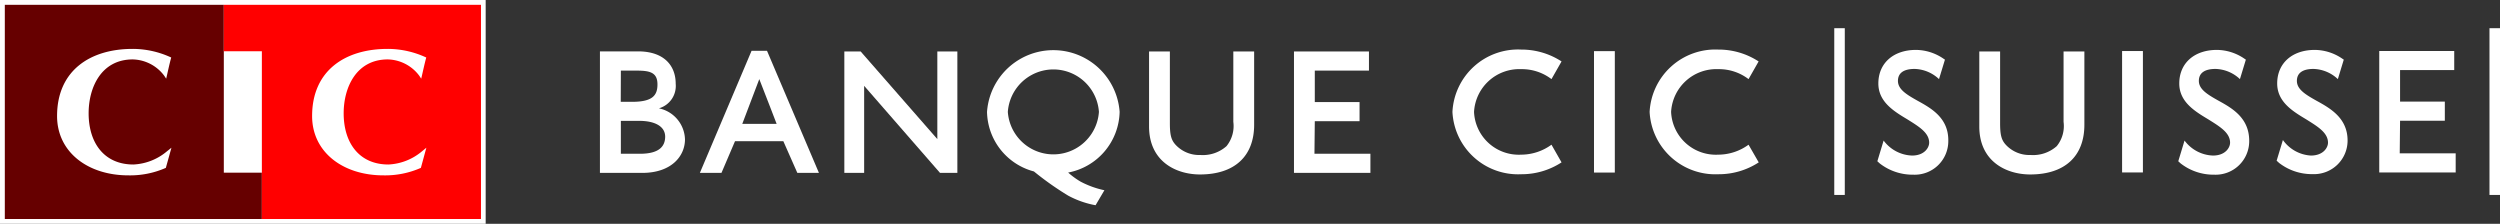 <svg xmlns="http://www.w3.org/2000/svg" viewBox="0 0 223.4 20"><rect x="0" y="0" width="223.4" height="20" fill="#333333" stroke="none"/><defs><style>.cls-1{fill:#fff;}.cls-2{fill:#600;}.cls-3{fill:red;}</style></defs><title>ZeichenflÃ¤che 2</title><g id="BM_CMYK" data-name="BM CMYK"><path class="cls-1" d="M83.76,12.43,76.91,4.6H75.45V15.45h1.77V7.67L84,15.45h1.55V4.6H83.76Z"/><path class="cls-1" d="M110.21,10.89a2.86,2.86,0,0,1-.61,2.17,3.18,3.18,0,0,1-2.34.79,2.87,2.87,0,0,1-2.14-.84c-.45-.45-.58-.9-.58-2V4.6h-1.86v6.7c0,3.16,2.45,4.29,4.55,4.29,3.08,0,4.84-1.62,4.84-4.44V4.6h-1.86Z"/><path class="cls-1" d="M184.4,10.89a2.85,2.85,0,0,1-.61,2.17,3.18,3.18,0,0,1-2.34.79,2.87,2.87,0,0,1-2.14-.84c-.45-.45-.58-.9-.58-2V4.6h-1.86v6.7c0,3.16,2.45,4.29,4.55,4.29,3.08,0,4.84-1.62,4.84-4.44V4.6H184.4Z"/><path class="cls-1" d="M58.88,9.68a2.08,2.08,0,0,0,1.5-2.2c0-1.58-1-2.89-3.37-2.89h-3.4V15.45h3.78c2.61,0,3.82-1.5,3.82-3A2.92,2.92,0,0,0,58.88,9.68Zm-3.4-3.37h1.38c1.15,0,1.87.13,1.89,1.18s-.45,1.61-2.28,1.61h-1Zm1.72,7.43H55.48V10.8h1.64c1.36,0,2.34.47,2.32,1.45C59.42,13,59,13.74,57.19,13.74Z"/><rect class="cls-1" x="142.44" y="4.57" width="1.86" height="10.85"/><rect class="cls-1" x="189.63" y="4.56" width="1.86" height="10.85"/><path class="cls-1" d="M164.85,2.52V17.42h-.94V2.52Z"/><path class="cls-1" d="M223.4,2.52V17.42h-.94V2.52Z"/><path class="cls-1" d="M67.16,4.54,62.54,15.45h1.93l1.21-2.83H70l1.25,2.83h1.93L68.54,4.54Zm-.83,6.53c.16-.38,1.29-3.44,1.52-4,.9,2.28,1.26,3.27,1.55,4Z"/><path class="cls-1" d="M117.49,10.83h4V9.12h-4V6.31h4.84V4.6h-6.7V15.45h6.83V13.74h-5Z"/><path class="cls-1" d="M214.47,10.79h4V9.08h-4V6.26h4.84V4.56h-6.7V15.41h6.83V13.7h-5Z"/><path class="cls-1" d="M95.45,15.42A5.65,5.65,0,0,0,100.05,10,5.94,5.94,0,0,0,88.2,10a5.62,5.62,0,0,0,4.19,5.32h0a27,27,0,0,0,3.06,2.16,8.27,8.27,0,0,0,2.45.86L98.69,17a8.15,8.15,0,0,1-2.13-.77A6.94,6.94,0,0,1,95.45,15.42ZM90.06,10a4.08,4.08,0,0,1,8.14,0,4.08,4.08,0,0,1-8.14,0Z"/><path class="cls-1" d="M138.64,12.93a4.6,4.6,0,0,1-2.7.89A4,4,0,0,1,131.72,10a4.05,4.05,0,0,1,4.22-3.82,4.35,4.35,0,0,1,2.7.89l.9-1.58a6.55,6.55,0,0,0-3.6-1.06A5.87,5.87,0,0,0,129.79,10a5.87,5.87,0,0,0,6.14,5.57,6.54,6.54,0,0,0,3.61-1.06Z"/><path class="cls-1" d="M156.25,12.93a4.6,4.6,0,0,1-2.7.89A4,4,0,0,1,149.33,10a4.05,4.05,0,0,1,4.22-3.82,4.35,4.35,0,0,1,2.7.89l.9-1.58a6.54,6.54,0,0,0-3.6-1.06A5.88,5.88,0,0,0,147.41,10a5.88,5.88,0,0,0,6.14,5.57,6.54,6.54,0,0,0,3.61-1.06Z"/><path class="cls-1" d="M171.35,9c-.94-.53-1.75-1-1.75-1.77s.61-1.07,1.49-1.07a3.3,3.3,0,0,1,2.18.91l.53-1.74-.15-.1a4.4,4.4,0,0,0-2.44-.77c-2,0-3.36,1.17-3.36,3,0,1.64,1.38,2.48,2.6,3.21,1,.63,1.94,1.18,1.94,2.08,0,.44-.42,1.15-1.53,1.15a3.3,3.3,0,0,1-2.54-1.34l-.56,1.85.22.2a4.79,4.79,0,0,0,3,1,3,3,0,0,0,3.12-3C174.14,10.55,172.59,9.68,171.35,9Z"/><path class="cls-1" d="M198.25,9c-.94-.53-1.76-1-1.76-1.77s.61-1.07,1.49-1.07a3.3,3.3,0,0,1,2.18.91l.53-1.74-.15-.1a4.4,4.4,0,0,0-2.44-.77c-2,0-3.36,1.17-3.36,3,0,1.64,1.38,2.48,2.6,3.21,1,.63,1.94,1.18,1.94,2.08,0,.44-.42,1.15-1.53,1.15a3.3,3.3,0,0,1-2.54-1.34l-.56,1.85.22.2a4.79,4.79,0,0,0,3,1,3,3,0,0,0,3.12-3C201,10.55,199.49,9.68,198.25,9Z"/><path class="cls-1" d="M207,9c-.94-.53-1.75-1-1.75-1.77s.61-1.07,1.48-1.07a3.3,3.3,0,0,1,2.18.91l.53-1.74-.15-.1a4.4,4.4,0,0,0-2.44-.77c-2,0-3.36,1.17-3.36,3,0,1.64,1.38,2.48,2.6,3.21,1,.63,1.94,1.18,1.94,2.08,0,.44-.42,1.15-1.53,1.15A3.3,3.3,0,0,1,204,12.51l-.56,1.85.22.2a4.79,4.79,0,0,0,3,1,3,3,0,0,0,3.12-3C209.78,10.55,208.24,9.68,207,9Z"/><rect class="cls-1" width="43.4" height="20"/><polygon class="cls-2" points="20 0.43 0.43 0.43 0.43 19.57 23.4 19.57 23.4 15.43 20 15.43 20 0.43"/><polygon class="cls-3" points="20 0.43 20 4.58 23.4 4.58 23.4 19.57 42.98 19.57 42.98 0.43 20 0.43"/><path class="cls-1" d="M38.1,13.2,37.61,15a7.89,7.89,0,0,1-3.35.67c-3.62,0-6.37-2.08-6.37-5.3,0-4.1,3-6,6.74-6a8.14,8.14,0,0,1,3.46.77c-.15.54-.32,1.34-.45,1.89l-.18-.27a3.61,3.61,0,0,0-2.81-1.45c-2.81,0-3.94,2.5-3.94,4.81,0,2.69,1.42,4.58,4,4.58a5,5,0,0,0,3-1.18Z"/><path class="cls-1" d="M15.32,13.2,14.82,15a7.9,7.9,0,0,1-3.35.67c-3.62,0-6.37-2.08-6.37-5.3,0-4.1,3-6,6.74-6a8.14,8.14,0,0,1,3.46.77c-.15.53-.32,1.34-.45,1.89l-.18-.27a3.61,3.61,0,0,0-2.81-1.45c-2.81,0-3.94,2.5-3.94,4.81,0,2.69,1.42,4.58,4,4.58a5,5,0,0,0,3-1.18Z"/></g></svg>